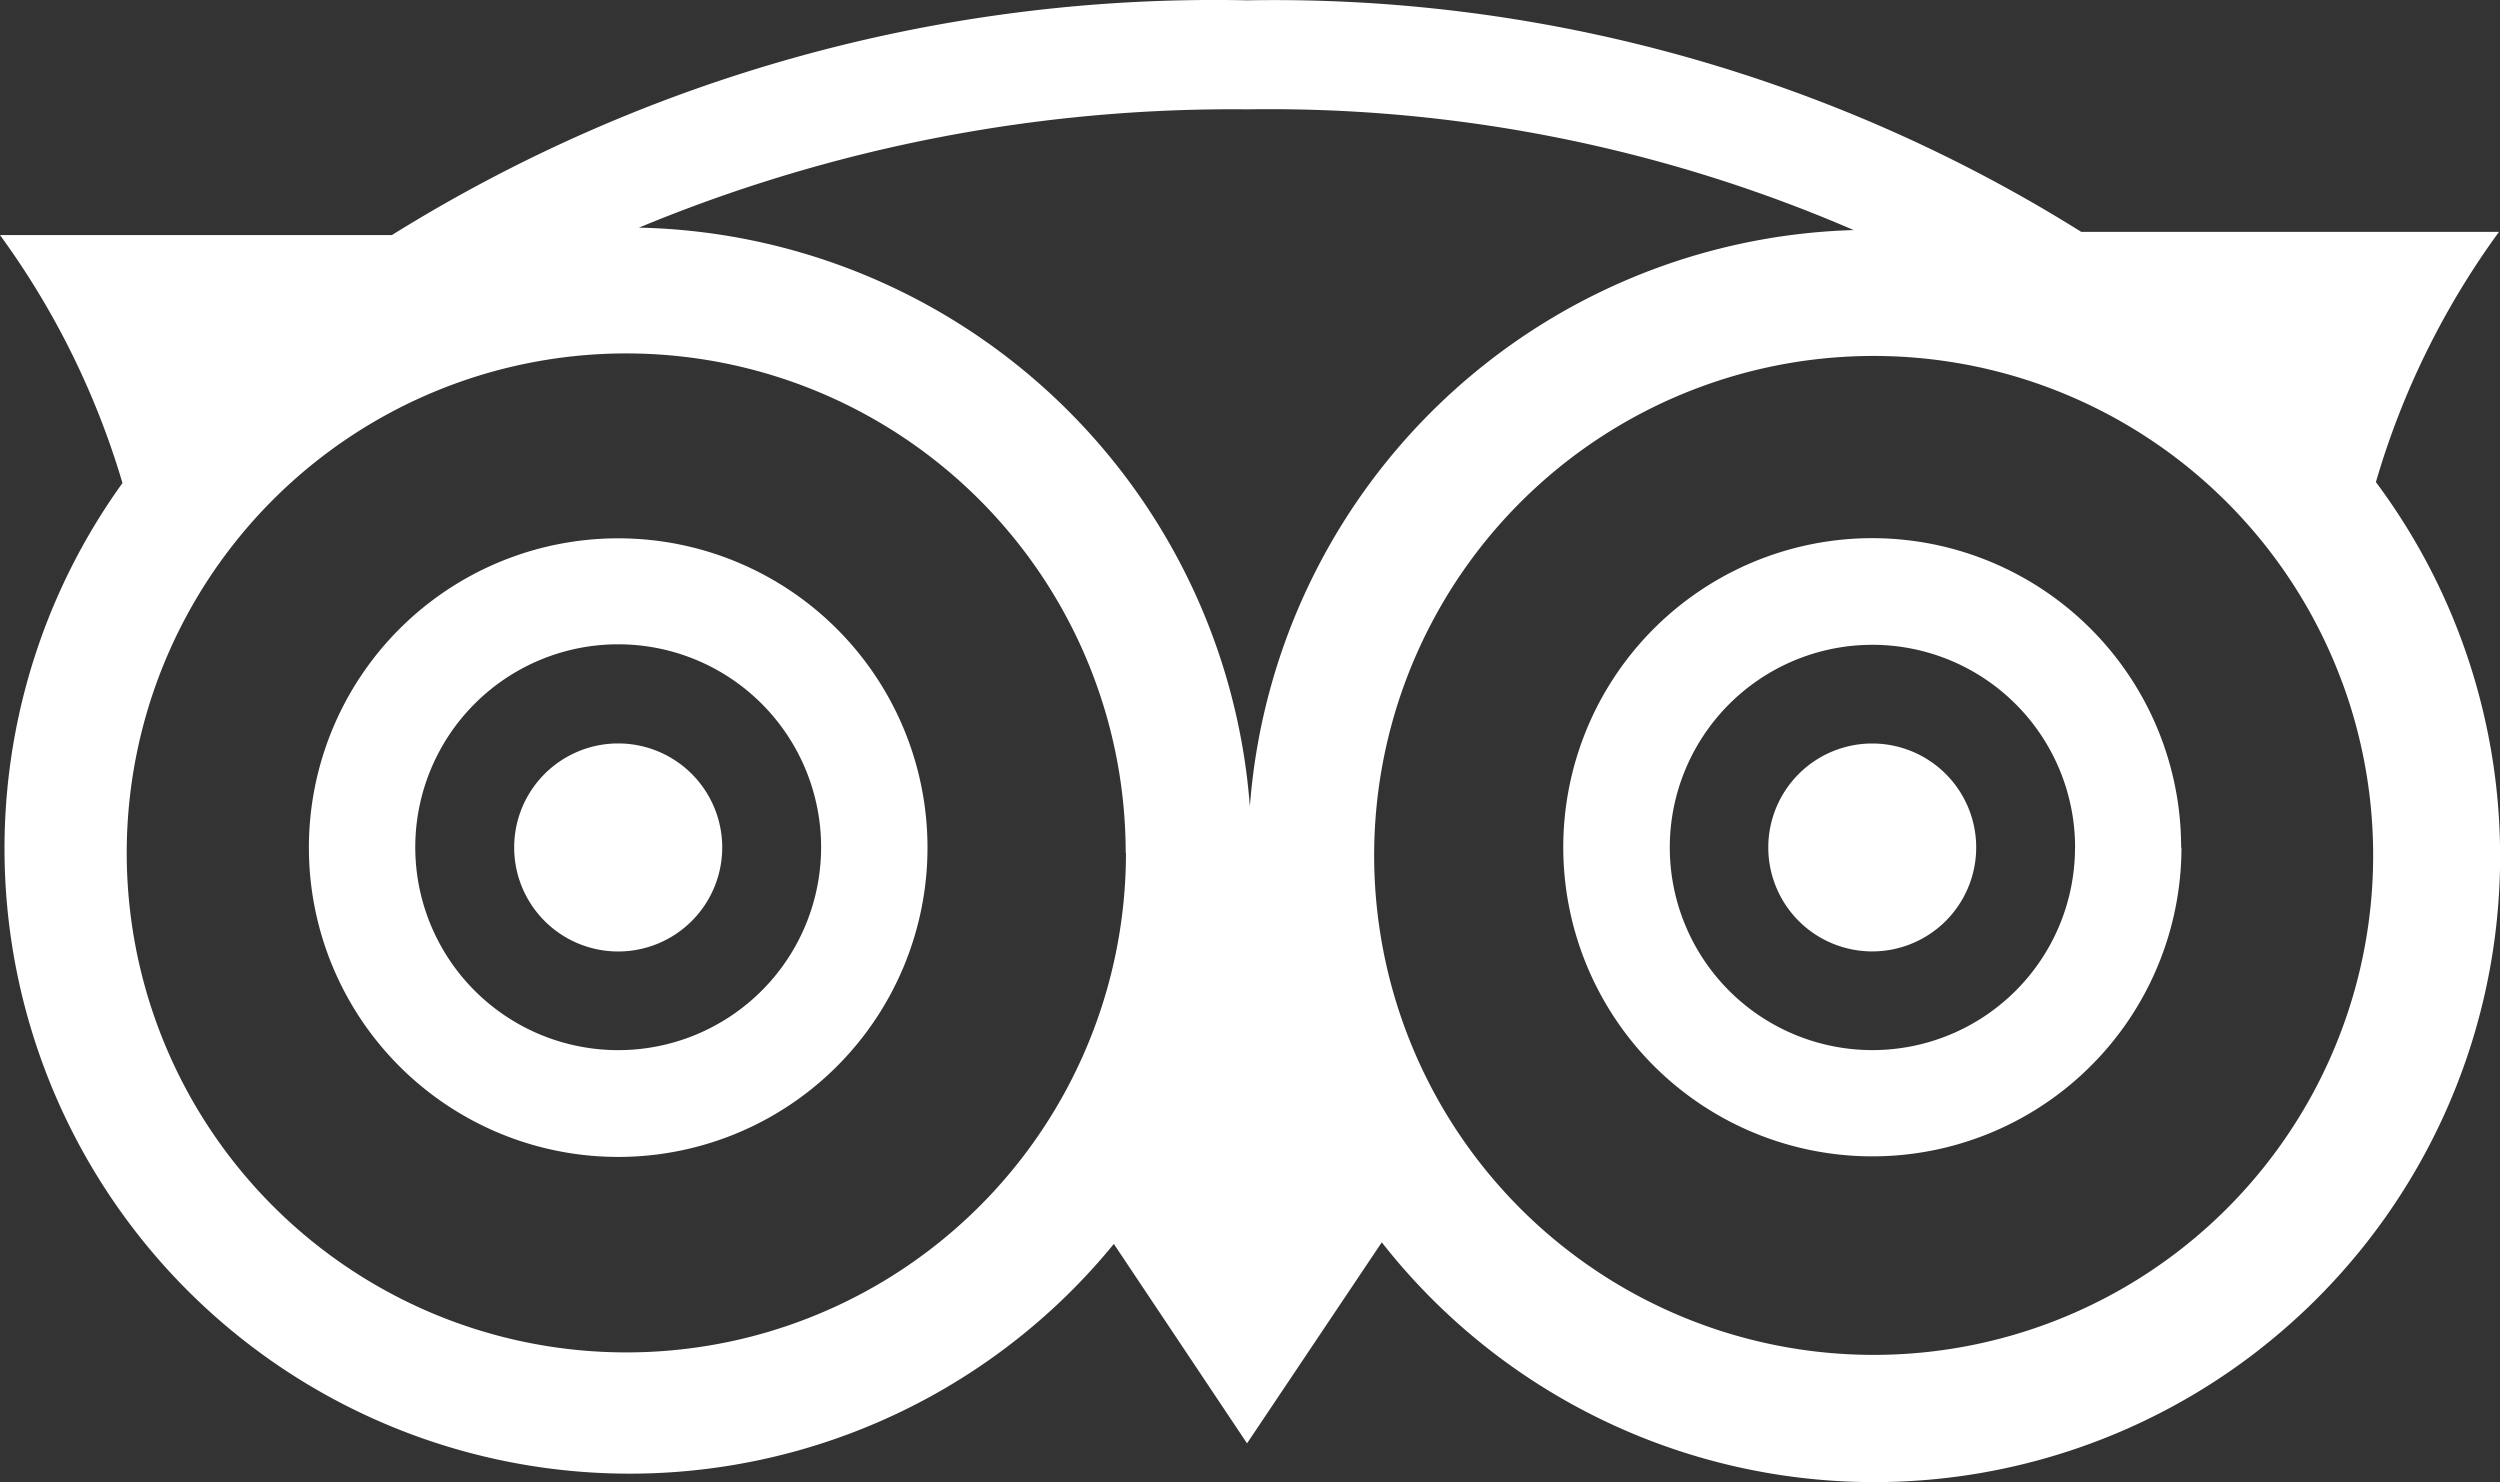 <svg id="icon--tripadvisor" xmlns="http://www.w3.org/2000/svg" width="37.108" height="22" viewBox="0 0 37.108 22">
  <rect x="0" y="0" width="37.108" height="22" fill="#333333" stroke="none"/>
  <path id="Icon_awesome-tripadvisor" data-name="Icon awesome-tripadvisor" d="M10.72,18.574A1.544,1.544,0,1,1,9.176,17.03,1.544,1.544,0,0,1,10.72,18.574Zm17.07-1.543a1.543,1.543,0,1,0,1.543,1.543A1.543,1.543,0,0,0,27.79,17.031Zm5.759,8.986A9.287,9.287,0,0,1,20.51,24.435l-2,2.984-1.977-2.96A9.279,9.279,0,0,1,1.818,13.165,12.032,12.032,0,0,0,0,9.484l5.817,0A23.094,23.094,0,0,1,18.512,6,22.573,22.573,0,0,1,30.893,9.437l6.2,0a11.964,11.964,0,0,0-1.827,3.714A9.287,9.287,0,0,1,33.548,26.017ZM16.709,18.654A7.414,7.414,0,1,0,9.3,26.069a7.414,7.414,0,0,0,7.413-7.415v0Zm1.842-.674a9.257,9.257,0,0,1,8.963-8.57,21.849,21.849,0,0,0-9-1.792,22.955,22.955,0,0,0-9.03,1.756,9.292,9.292,0,0,1,9.069,8.606Zm16.216-1.853a7.414,7.414,0,0,0-13.912,5.131v0a7.414,7.414,0,0,0,13.912-5.133Zm-21,2.446v.007a4.591,4.591,0,1,1,0-.007Zm-1.579,0v-.005a3.012,3.012,0,1,0,0,.005Zm20.192,0v0a4.588,4.588,0,1,1-4.585-4.59A4.588,4.588,0,0,1,32.375,18.577Zm-1.579,0a3.008,3.008,0,1,0-3.007,3.009A3.008,3.008,0,0,0,30.8,18.573h0Z" transform="translate(0 -5.995)" fill="#fff"/>
</svg>
